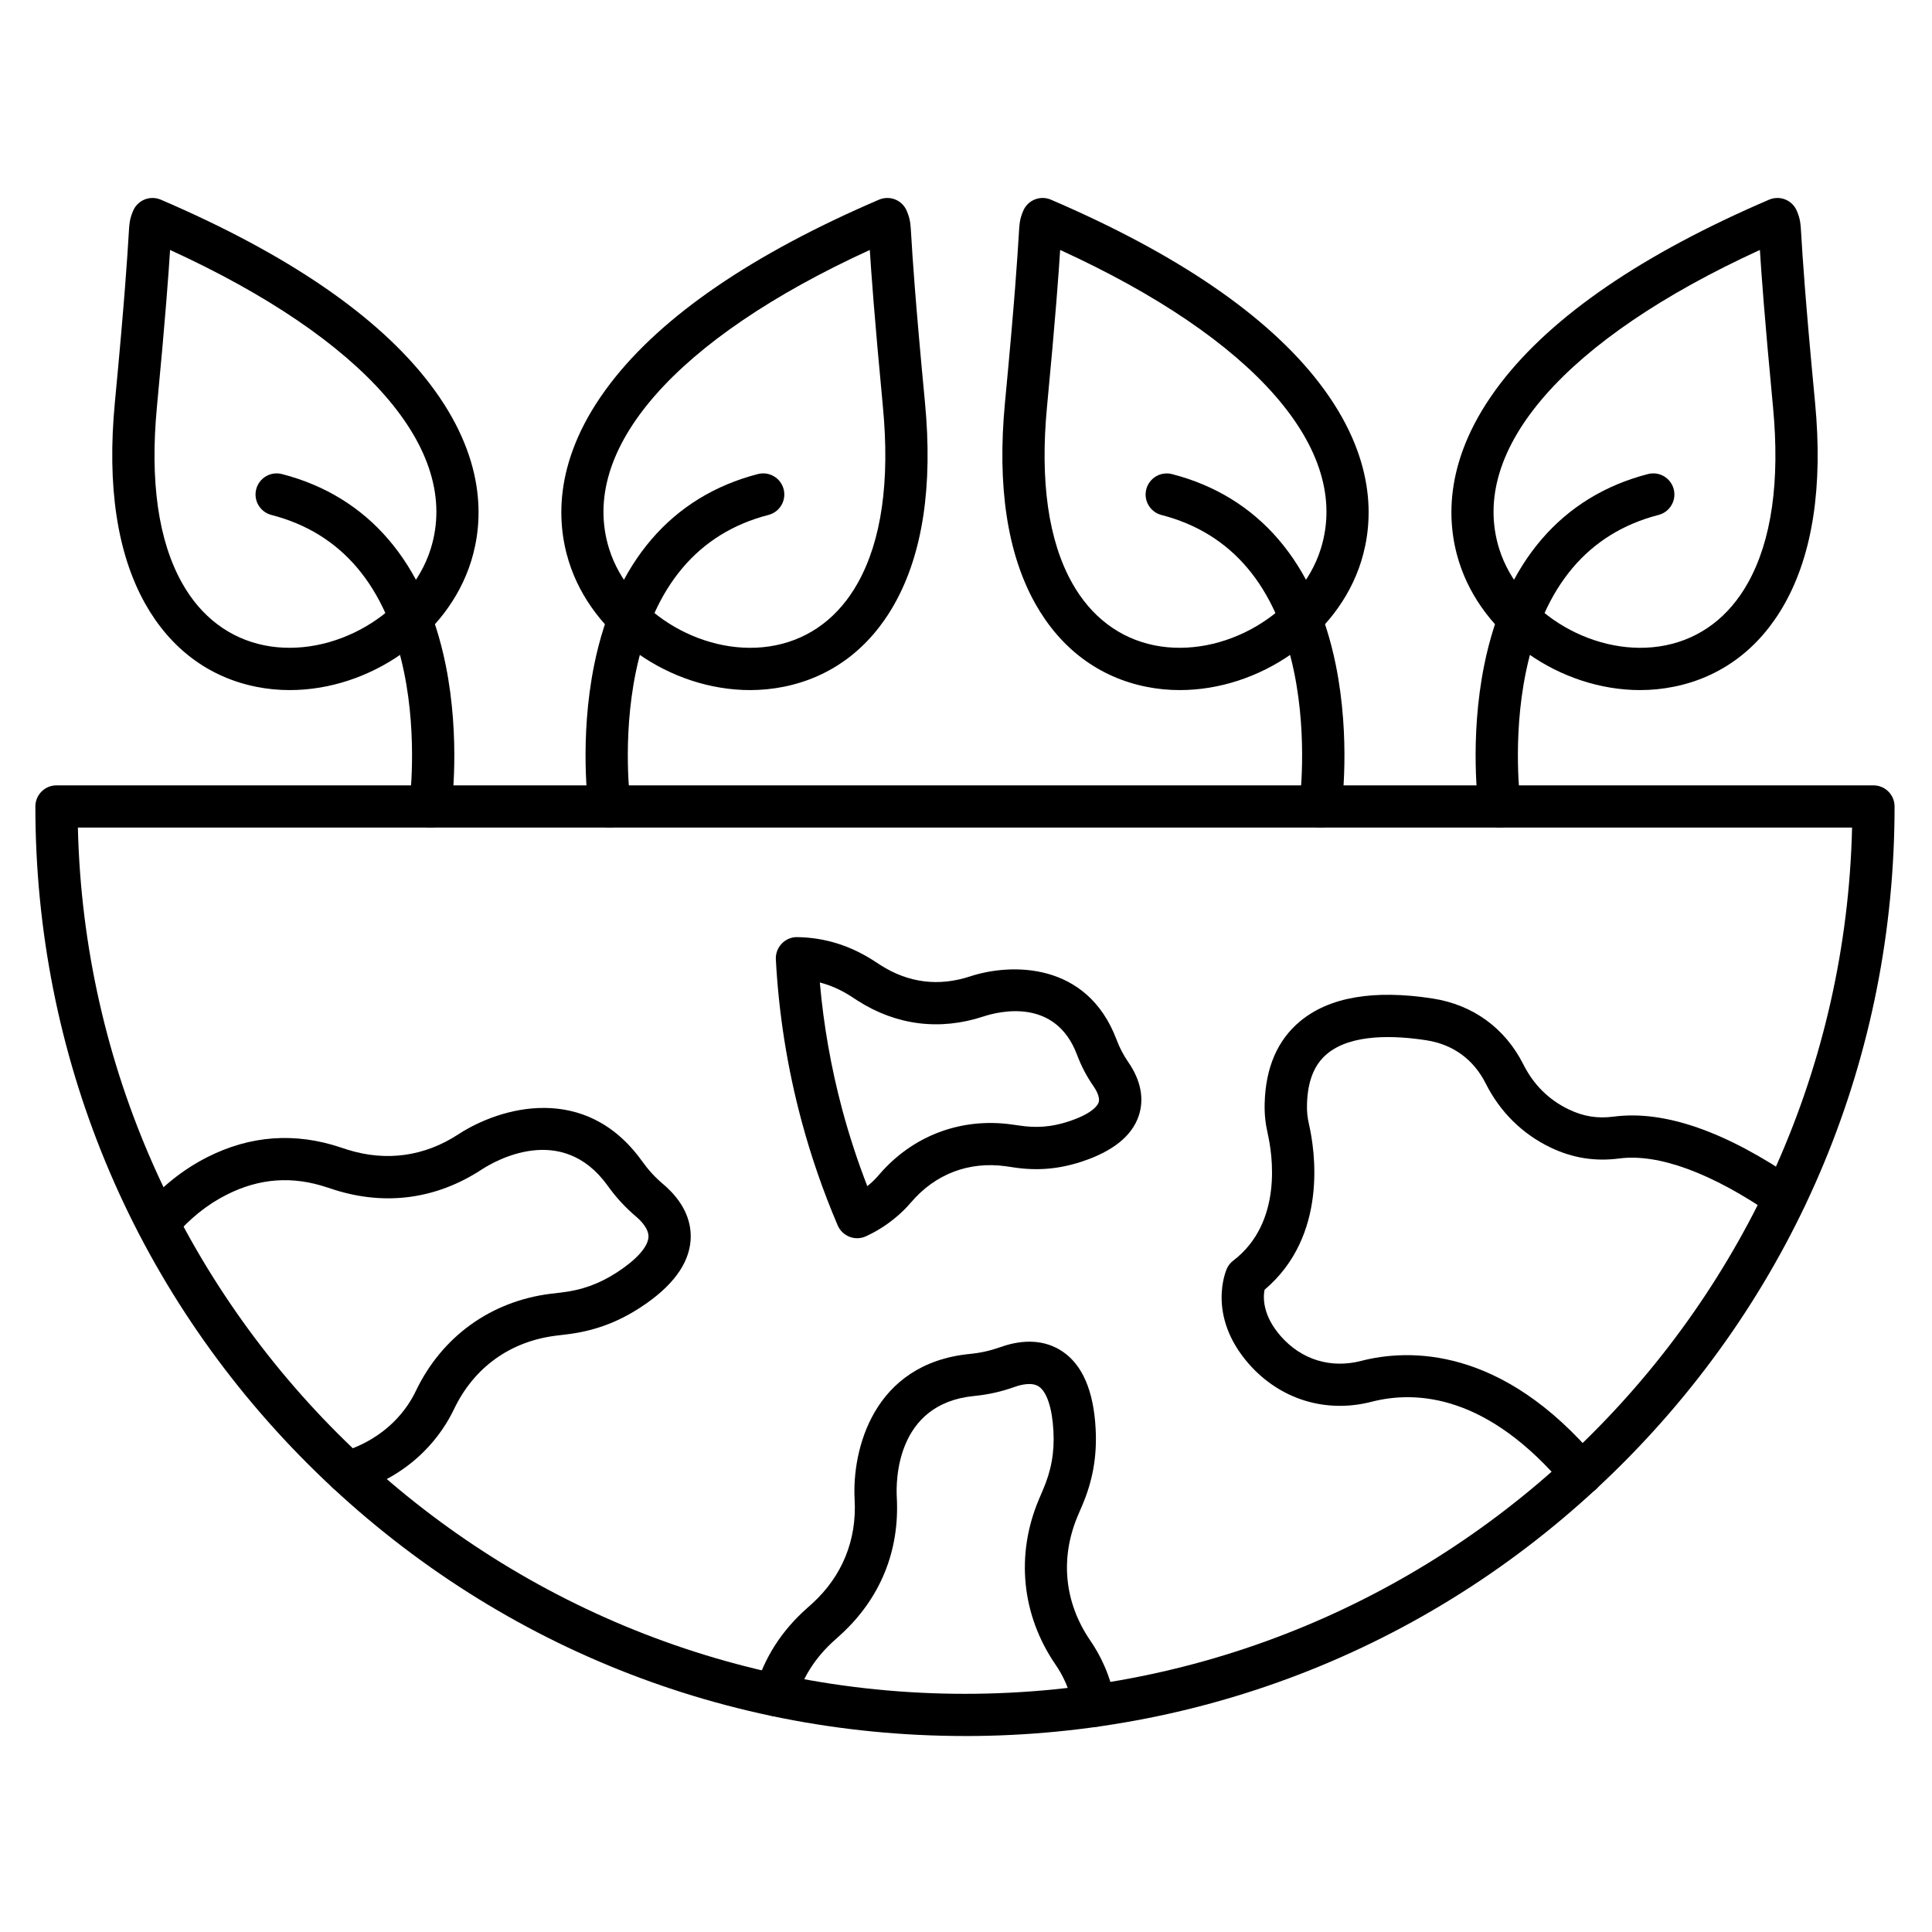 <?xml version="1.0" encoding="UTF-8"?>
<!-- Uploaded to: SVG Repo, www.svgrepo.com, Generator: SVG Repo Mixer Tools -->
<svg fill="#000000" width="800px" height="800px" version="1.1" viewBox="144 144 512 512" xmlns="http://www.w3.org/2000/svg">
 <g>
  <path d="m399.73 604.06c-65.809 0-127.66-25.629-174.2-72.156s-72.156-108.39-72.156-174.18c0-3.09 2.508-5.598 5.598-5.598h481.51c3.09 0 5.598 2.508 5.598 5.598 0 65.809-25.629 127.66-72.156 174.2-46.531 46.531-108.39 72.145-174.2 72.145zm-235.09-240.74c2.977 127.09 107.29 229.56 235.09 229.56s232.11-102.46 235.09-229.56z"/>
  <path d="m434.02 601.63c-2.676 0-5.051-1.938-5.508-4.656-0.906-5.34-3.066-9.336-4.734-11.754-9.047-13.156-10.668-29.133-4.469-43.844 0.348-0.828 0.684-1.613 1.008-2.363 2.273-5.207 3.156-10.055 2.856-15.73-0.324-6.102-1.734-10.41-3.875-11.844-1.848-1.23-4.781-0.469-6.359 0.09-3.648 1.297-6.996 2.047-10.859 2.43-20.734 2.059-20.645 22.715-20.422 26.824 0.785 14.195-4.344 26.781-14.824 36.387-0.516 0.469-1.031 0.93-1.512 1.367-5.16 4.559-8.656 9.996-10.391 16.18-0.84 2.977-3.93 4.715-6.906 3.875-2.977-0.84-4.715-3.93-3.875-6.906 2.328-8.285 6.965-15.527 13.75-21.531 0.438-0.391 0.895-0.805 1.379-1.23 7.926-7.266 11.801-16.781 11.207-27.52-0.727-13.133 4.871-36.051 30.484-38.594 2.969-0.293 5.418-0.852 8.219-1.836 6.234-2.215 11.879-1.824 16.324 1.141 5.34 3.559 8.32 10.48 8.844 20.566 0.391 7.402-0.805 14.008-3.785 20.801-0.301 0.695-0.629 1.445-0.953 2.227-4.758 11.285-3.559 23.051 3.383 33.152 2.297 3.336 5.297 8.867 6.539 16.223 0.516 3.047-1.535 5.934-4.578 6.461-0.316 0.055-0.629 0.086-0.941 0.086z"/>
  <path d="m236.02 539.83c-2.406 0-4.637-1.566-5.363-3.996-0.883-2.969 0.793-6.078 3.762-6.965 12.215-3.66 17.633-11.734 19.773-16.223 6.875-14.41 19.895-23.812 35.738-25.785 0.895-0.113 1.746-0.211 2.551-0.301 5.644-0.629 10.289-2.297 15.047-5.387 5.117-3.324 8.152-6.707 8.32-9.281 0.145-2.215-1.98-4.367-3.258-5.465-2.945-2.508-5.273-5.039-7.547-8.195-12.148-16.93-29.992-6.527-33.441-4.266-11.902 7.781-25.359 9.629-38.926 5.352-0.672-0.211-1.32-0.426-1.938-0.629-9.246-3.102-17.98-2.473-26.68 1.926-5.184 2.609-9.875 6.394-13.961 11.242-1.992 2.363-5.531 2.664-7.894 0.672s-2.664-5.531-0.672-7.894c5.059-6 10.938-10.715 17.465-14.008 11.352-5.731 23.23-6.594 35.289-2.543 0.559 0.191 1.141 0.379 1.758 0.57 10.254 3.234 20.434 1.836 29.434-4.055 11.016-7.199 33.656-13.805 48.668 7.109 1.734 2.418 3.438 4.277 5.699 6.191 5.039 4.289 7.523 9.371 7.176 14.699-0.414 6.402-4.914 12.449-13.391 17.945-6.215 4.043-12.539 6.305-19.906 7.133-0.762 0.09-1.566 0.18-2.406 0.293-12.148 1.523-21.742 8.441-27.016 19.504-2.945 6.168-10.312 17.242-26.668 22.133-0.551 0.156-1.09 0.223-1.613 0.223z"/>
  <path d="m563.12 540.15c-1.602 0-3.191-0.684-4.289-2.004-20.445-24.395-39.219-25.785-51.367-22.66-12.125 3.125-24.273-0.637-32.523-10.055-11.219-12.809-6.035-24.719-5.812-25.223 0.379-0.84 0.961-1.578 1.703-2.137 13.277-10.156 10.332-28.324 9.125-33.645-0.629-2.766-0.883-5.262-0.805-8.082 0.246-9.406 3.391-16.691 9.348-21.664 7.727-6.449 19.57-8.488 35.199-6.059 10.637 1.645 19.168 7.848 24.016 17.477 2.711 5.387 6.762 9.395 12.035 11.914 3.93 1.883 7.602 2.465 11.922 1.902 13.414-1.758 29.758 3.953 48.578 16.938 2.543 1.758 3.18 5.238 1.422 7.781-1.758 2.543-5.238 3.191-7.781 1.422-16.246-11.207-30.352-16.402-40.773-15.047-6.414 0.84-12.371-0.113-18.191-2.898-7.457-3.559-13.402-9.426-17.195-16.973-3.223-6.394-8.664-10.355-15.73-11.453-8.465-1.309-19.906-1.758-26.309 3.594-3.426 2.856-5.16 7.234-5.328 13.367-0.055 1.902 0.102 3.438 0.527 5.297 1.555 6.785 5.148 29.547-11.777 43.863-0.391 2.047-0.539 6.773 4.277 12.27 5.484 6.258 13.246 8.656 21.305 6.582 12.496-3.223 37.281-4.086 62.742 26.309 1.98 2.375 1.68 5.898-0.695 7.883-1.078 0.875-2.356 1.301-3.621 1.301z"/>
  <path d="m371.15 472.14c-0.684 0-1.367-0.125-2.016-0.379-1.41-0.547-2.543-1.633-3.137-3.023-3.863-9.035-7.098-18.395-9.617-27.82-3.738-13.949-6.012-28.305-6.773-42.668-0.078-1.547 0.48-3.055 1.555-4.176 1.074-1.121 2.574-1.77 4.109-1.723 7.356 0.09 14.352 2.305 20.789 6.582 0.402 0.27 0.828 0.547 1.277 0.828 7.41 4.727 15.406 5.731 23.77 2.988 10.727-3.527 30.969-3.965 38.793 16.77 0.852 2.25 1.793 4.043 3.144 6.012 3.305 4.793 4.242 9.707 2.719 14.207-1.812 5.363-6.941 9.449-15.238 12.148-6.012 1.961-11.734 2.43-17.98 1.477-0.629-0.09-1.289-0.191-1.98-0.293-9.785-1.355-18.695 2.039-25.113 9.551-2.25 2.641-6.156 6.336-11.957 9-0.746 0.352-1.539 0.52-2.344 0.52zm-9.887-67.77c0.996 11.34 2.988 22.625 5.934 33.656 1.836 6.84 4.062 13.66 6.648 20.32 1.309-1.051 2.328-2.106 3.078-2.988 8.844-10.355 21.664-15.227 35.156-13.367 0.75 0.102 1.457 0.203 2.129 0.301 4.523 0.684 8.488 0.359 12.84-1.051 6.648-2.16 7.883-4.434 8.094-5.082 0.48-1.422-0.773-3.449-1.332-4.266-1.883-2.719-3.234-5.316-4.41-8.418-5.688-15.059-20.445-11.531-24.82-10.086-11.531 3.785-23.039 2.34-33.273-4.188-0.504-0.324-0.984-0.637-1.445-0.941-2.742-1.816-5.633-3.129-8.598-3.891z"/>
  <path d="m220.8 326.88c-2.988 0-5.981-0.281-8.945-0.883-12.562-2.531-22.715-10.145-29.379-22.012-7.434-13.266-10.145-31.191-8.039-53.27 2.664-27.988 3.324-39.062 3.617-43.797 0.234-3.984 0.281-4.703 1.176-6.941 0.559-1.398 1.668-2.519 3.055-3.09 1.387-0.57 2.969-0.559 4.344 0.035 33.477 14.359 57.414 30.719 71.148 48.621 15.148 19.75 14.387 36.578 11.074 47.211-6.227 19.961-27.004 34.125-48.051 34.125zm-31.73-116.64c-0.371 5.922-1.199 17.621-3.481 41.535-1.883 19.762 0.359 35.492 6.66 46.73 5.004 8.934 12.551 14.645 21.809 16.516 18.105 3.637 38.715-8.32 44.09-25.594 8.195-26.277-17.543-55.609-69.078-79.188z"/>
  <path d="m258.05 363.32c-0.258 0-0.516-0.023-0.785-0.055-3.055-0.426-5.195-3.258-4.769-6.324 0.043-0.293 2.262-16.996-1.422-34.828-4.715-22.84-16.535-36.844-35.156-41.648-2.988-0.773-4.793-3.828-4.019-6.816 0.773-2.988 3.828-4.793 6.816-4.019 22.863 5.898 37.875 23.375 43.383 50.527 4.008 19.75 1.59 37.594 1.477 38.344-0.371 2.793-2.769 4.82-5.523 4.82z"/>
  <path d="m342.78 326.88c-21.047 0-41.828-14.152-48.051-34.125-3.312-10.637-4.074-27.465 11.074-47.211 13.738-17.902 37.664-34.258 71.137-48.625 1.387-0.594 2.957-0.605 4.344-0.035 1.387 0.57 2.496 1.691 3.055 3.09 0.895 2.227 0.941 2.957 1.176 6.941 0.281 4.734 0.953 15.809 3.617 43.797 2.106 22.078-0.605 40.004-8.039 53.27-6.648 11.879-16.805 19.492-29.379 22.012-2.957 0.594-5.945 0.887-8.934 0.887zm31.727-116.64c-51.535 23.59-77.262 52.91-69.09 79.188 5.387 17.273 25.984 29.242 44.09 25.594 9.258-1.859 16.805-7.566 21.809-16.516 6.305-11.25 8.543-26.969 6.66-46.73-2.269-23.914-3.098-35.613-3.469-41.535z"/>
  <path d="m305.53 363.31c-2.742 0-5.141-2.016-5.531-4.812-0.102-0.75-2.531-18.586 1.477-38.344 5.519-27.16 20.523-44.625 43.383-50.527 2.988-0.773 6.047 1.031 6.816 4.019 0.773 2.988-1.031 6.047-4.019 6.816-18.617 4.805-30.453 18.82-35.156 41.648-3.695 17.902-1.445 34.66-1.422 34.828 0.426 3.055-1.715 5.891-4.769 6.312-0.262 0.047-0.52 0.059-0.777 0.059z"/>
  <path d="m456.68 326.88c-2.988 0-5.981-0.281-8.934-0.883-12.562-2.531-22.715-10.145-29.379-22.012-7.434-13.266-10.145-31.191-8.039-53.27 2.664-27.977 3.324-39.062 3.617-43.797 0.234-3.984 0.281-4.715 1.176-6.941 0.559-1.398 1.656-2.519 3.055-3.09 1.398-0.582 2.969-0.57 4.344 0.035 33.465 14.363 57.402 30.723 71.137 48.625 15.148 19.75 14.387 36.578 11.074 47.211-6.223 19.957-27.004 34.121-48.051 34.121zm-31.73-116.64c-0.371 5.922-1.199 17.621-3.481 41.535-1.883 19.762 0.359 35.492 6.66 46.73 5.004 8.934 12.551 14.645 21.809 16.516 18.125 3.637 38.715-8.32 44.09-25.594 8.195-26.277-17.543-55.609-69.078-79.188z"/>
  <path d="m493.93 363.32c-0.258 0-0.516-0.023-0.785-0.055-3.055-0.426-5.195-3.258-4.769-6.312 0.023-0.168 2.273-16.93-1.422-34.828-4.715-22.84-16.535-36.844-35.156-41.648-2.988-0.773-4.793-3.828-4.019-6.816 0.773-2.988 3.828-4.793 6.816-4.019 22.863 5.898 37.875 23.375 43.395 50.527 4.008 19.75 1.59 37.594 1.477 38.344-0.395 2.781-2.789 4.809-5.535 4.809z"/>
  <path d="m578.66 326.88c-21.047 0-41.828-14.152-48.051-34.125-3.312-10.637-4.074-27.465 11.074-47.211 13.738-17.902 37.664-34.258 71.137-48.625 1.387-0.594 2.957-0.605 4.344-0.035 1.387 0.57 2.496 1.691 3.055 3.09 0.895 2.227 0.941 2.957 1.176 6.941 0.281 4.734 0.953 15.809 3.617 43.785 2.106 22.078-0.605 40.004-8.039 53.27-6.648 11.879-16.816 19.492-29.367 22.012-2.965 0.605-5.957 0.898-8.945 0.898zm31.73-116.64c-51.535 23.59-77.273 52.91-69.09 79.188 5.387 17.273 25.973 29.242 44.09 25.594 9.258-1.859 16.805-7.566 21.809-16.516 6.305-11.25 8.543-26.969 6.66-46.73-2.273-23.914-3.102-35.613-3.469-41.535z"/>
  <path d="m541.41 363.31c-2.742 0-5.141-2.016-5.531-4.812-0.113-0.75-2.531-18.586 1.477-38.344 5.519-27.16 20.523-44.625 43.383-50.527 2.988-0.773 6.047 1.031 6.816 4.019 0.773 2.988-1.031 6.047-4.019 6.816-18.617 4.805-30.453 18.82-35.156 41.648-3.695 17.902-1.445 34.66-1.422 34.828 0.426 3.055-1.715 5.891-4.769 6.312-0.266 0.047-0.523 0.059-0.777 0.059z"/>
 </g>
</svg>
